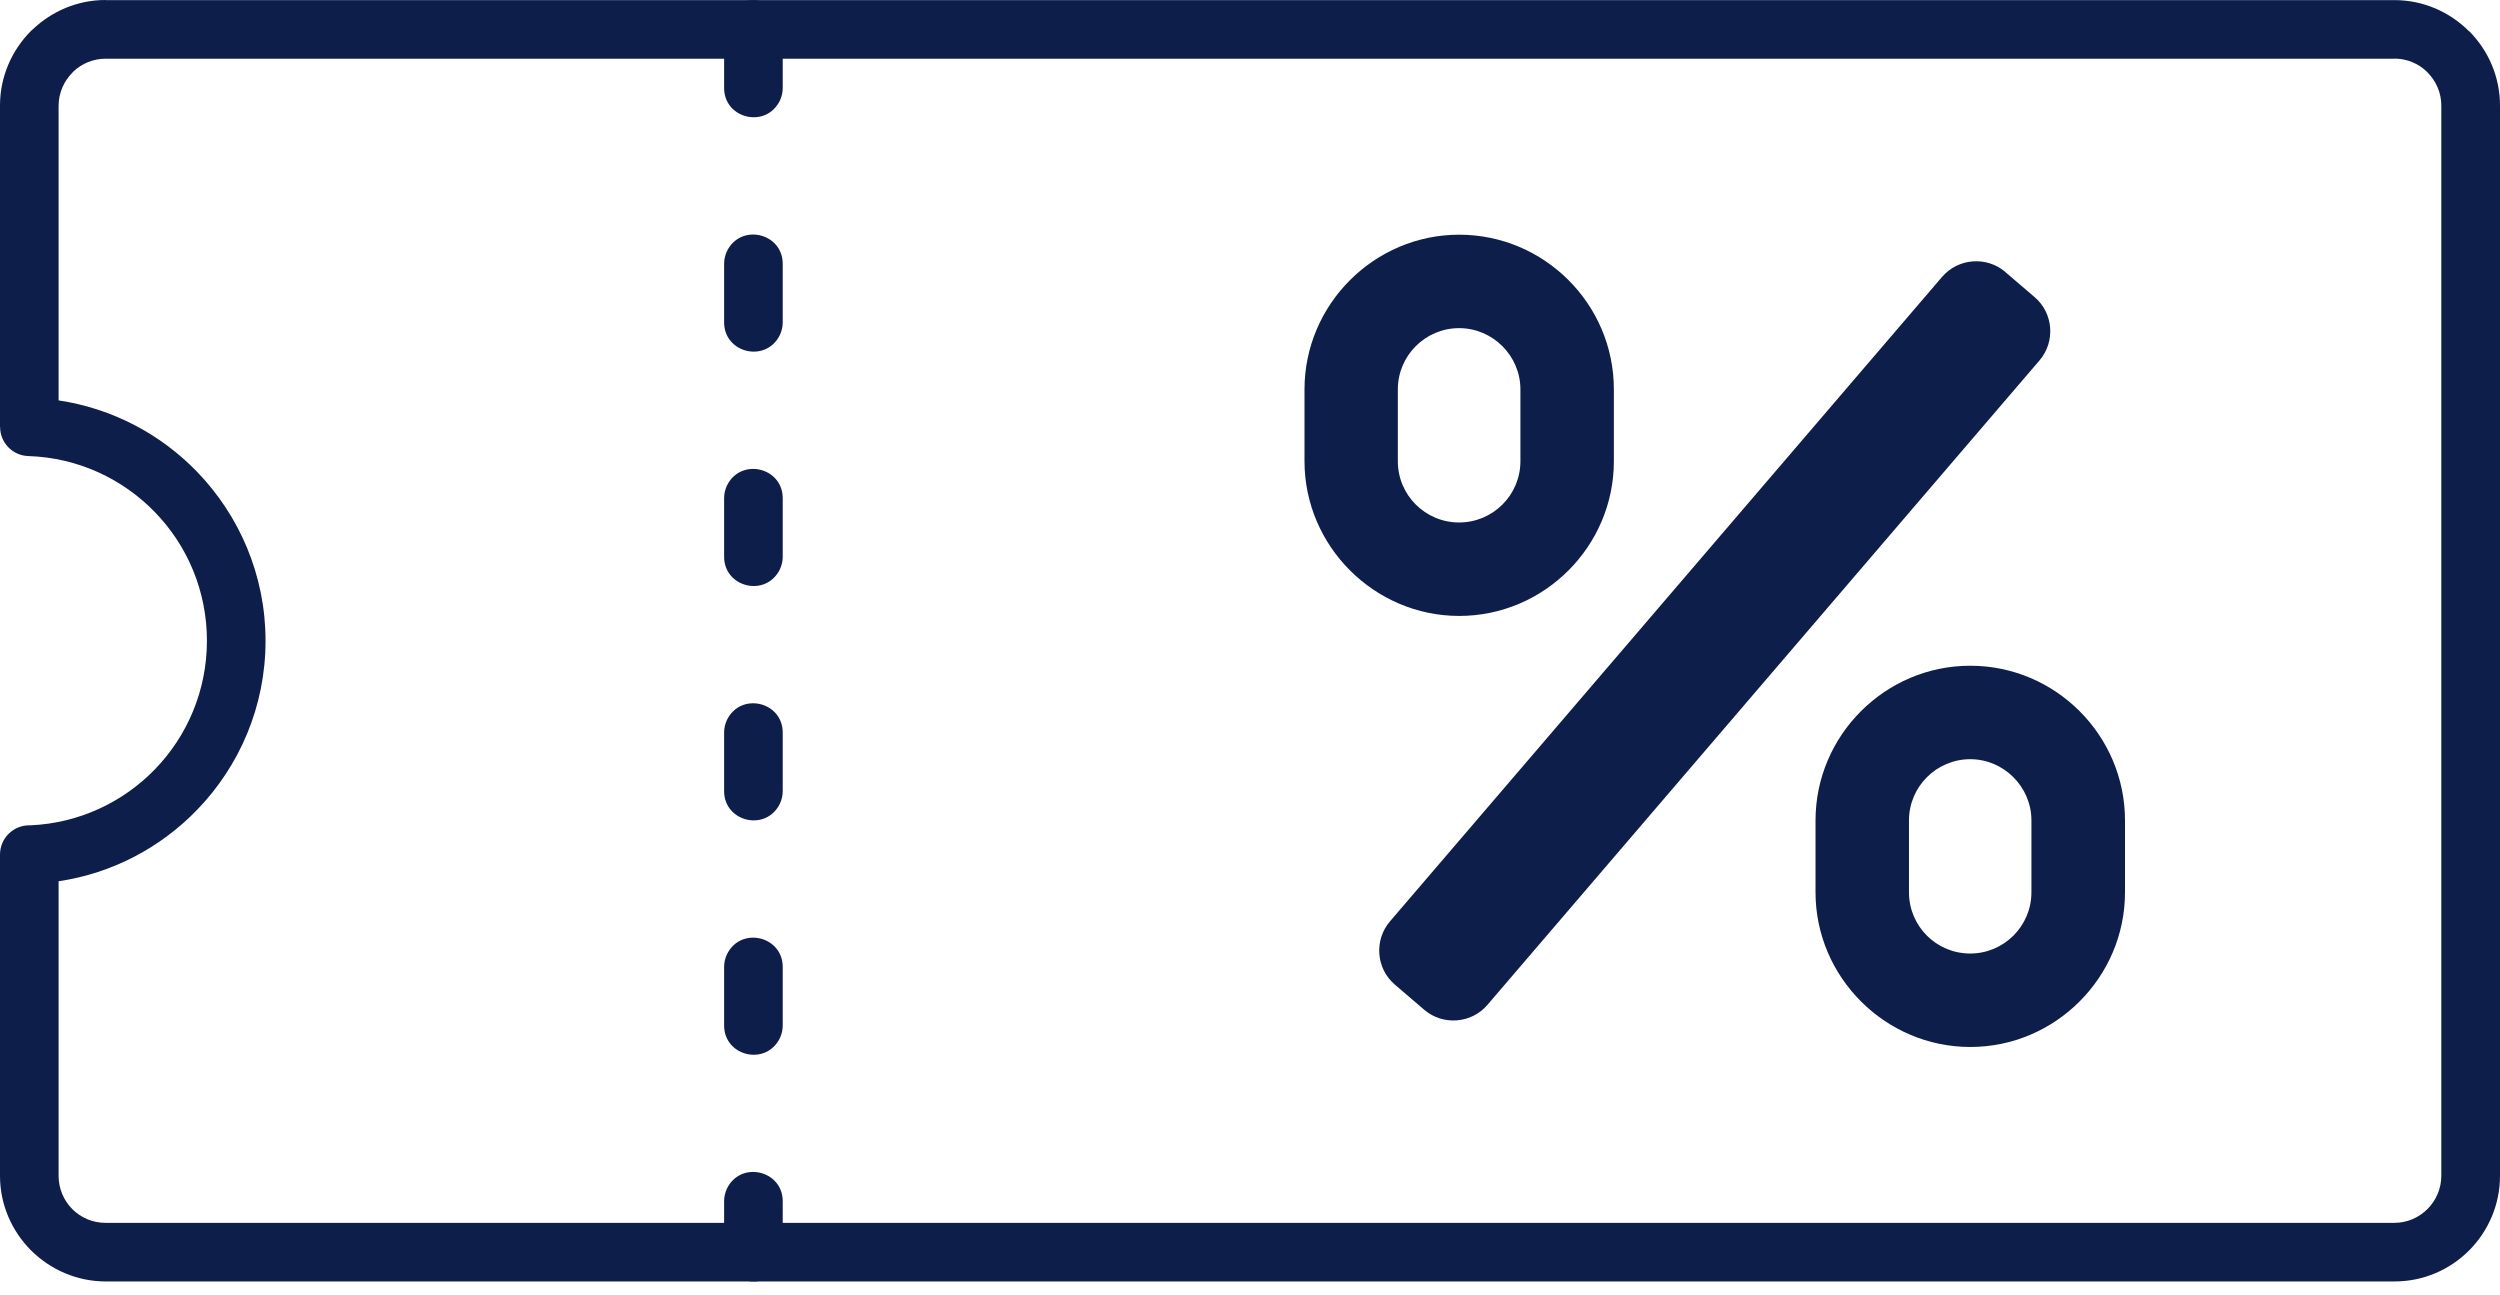 <svg width="139" height="72" viewBox="0 0 139 72" fill="none" xmlns="http://www.w3.org/2000/svg">
<path d="M5.875 0.006H133.13C134.743 0.006 136.209 0.669 137.273 1.733L137.279 1.727C138.343 2.792 139 4.258 139 5.876V65.38C139 66.998 138.338 68.464 137.279 69.528C136.215 70.593 134.749 71.249 133.13 71.249H5.875C4.268 71.249 2.802 70.587 1.732 69.528L1.721 69.517C0.662 68.453 0 66.987 0 65.38V47.516C0 46.614 0.728 45.887 1.629 45.887H1.7C4.409 45.767 6.852 44.595 8.622 42.765C10.403 40.924 11.505 38.405 11.505 35.625C11.505 32.845 10.409 30.331 8.622 28.485C6.825 26.628 4.338 25.444 1.575 25.357C0.695 25.33 0 24.608 0.006 23.734H0V5.87C0 4.251 0.663 2.785 1.721 1.721L1.825 1.629C2.883 0.624 4.306 0 5.87 0L5.875 0.006ZM133.13 3.264H5.875C5.185 3.264 4.561 3.53 4.094 3.964L4.029 4.035C3.557 4.507 3.258 5.164 3.258 5.881V22.262C6.261 22.713 8.937 24.146 10.952 26.226C13.308 28.664 14.764 31.981 14.764 35.63C14.764 39.279 13.314 42.596 10.952 45.034C8.937 47.114 6.261 48.553 3.258 48.998V65.379C3.258 66.101 3.551 66.753 4.018 67.225L4.024 67.231C4.496 67.703 5.147 67.991 5.87 67.991H133.125C133.842 67.991 134.493 67.698 134.971 67.22C135.443 66.747 135.737 66.09 135.737 65.374V5.869C135.737 5.153 135.443 4.501 134.966 4.023V4.018C134.493 3.545 133.842 3.258 133.12 3.258L133.13 3.264Z" fill="#0E1E4A"/>
<path d="M40.261 69.626C40.261 71.342 42.601 71.901 43.367 70.315C43.465 70.093 43.519 69.876 43.519 69.626V66.786C43.519 65.07 41.179 64.511 40.413 66.097C40.315 66.319 40.261 66.536 40.261 66.786L40.261 69.626ZM40.261 57.018C40.261 58.734 42.601 59.293 43.367 57.708C43.465 57.485 43.519 57.268 43.519 57.018V53.76C43.519 52.044 41.179 51.485 40.413 53.071C40.315 53.293 40.261 53.511 40.261 53.76L40.261 57.018ZM40.261 43.987C40.261 45.703 42.601 46.262 43.367 44.676C43.465 44.454 43.519 44.237 43.519 43.987V40.729C43.519 39.013 41.179 38.454 40.413 40.039C40.315 40.262 40.261 40.479 40.261 40.729L40.261 43.987ZM40.261 30.956C40.261 32.672 42.601 33.231 43.367 31.645C43.465 31.423 43.519 31.205 43.519 30.956V27.698C43.519 25.982 41.179 25.423 40.413 27.008C40.315 27.231 40.261 27.448 40.261 27.698L40.261 30.956ZM40.261 17.924C40.261 19.64 42.601 20.2 43.367 18.614C43.465 18.391 43.519 18.174 43.519 17.924V14.667C43.519 12.951 41.179 12.392 40.413 13.977C40.315 14.2 40.261 14.417 40.261 14.667L40.261 17.924ZM40.261 4.893C40.261 6.609 42.601 7.168 43.367 5.583C43.465 5.36 43.519 5.143 43.519 4.893V1.635C43.519 -0.08 41.179 -0.64 40.413 0.946C40.315 1.168 40.261 1.386 40.261 1.635L40.261 4.893Z" fill="#0E1E4A"/>
<path fill-rule="evenodd" clip-rule="evenodd" d="M109.544 37.015C104.815 37.015 100.943 40.886 100.943 45.616V49.612C100.943 54.336 104.826 58.212 109.549 58.212C114.279 58.212 118.15 54.336 118.15 49.612V45.616C118.15 40.881 114.284 37.015 109.549 37.015H109.544ZM111.493 15.123L113.128 16.523C114.17 17.414 114.29 18.994 113.399 20.036L82.7 55.872C81.809 56.914 80.224 57.034 79.187 56.143L77.552 54.743C76.51 53.852 76.39 52.272 77.281 51.23L107.98 15.394C108.876 14.352 110.456 14.232 111.499 15.123H111.493ZM81.13 13.049C76.406 13.049 72.53 16.925 72.53 21.649V25.645C72.53 30.364 76.412 34.246 81.13 34.246C85.859 34.246 89.731 30.375 89.731 25.645V21.649C89.731 16.909 85.865 13.049 81.13 13.049ZM81.13 18.245C82.998 18.245 84.535 19.781 84.535 21.649V25.645C84.535 27.524 83.009 29.05 81.125 29.05C79.246 29.05 77.72 27.529 77.72 25.645V21.649C77.72 19.77 79.252 18.245 81.125 18.245H81.13ZM109.543 42.211C111.411 42.211 112.947 43.748 112.947 45.615V49.612C112.947 51.49 111.422 53.016 109.543 53.016C107.659 53.016 106.139 51.496 106.139 49.612V45.615C106.139 43.737 107.67 42.211 109.549 42.211H109.543Z" fill="#0E1E4A"/>
</svg>
